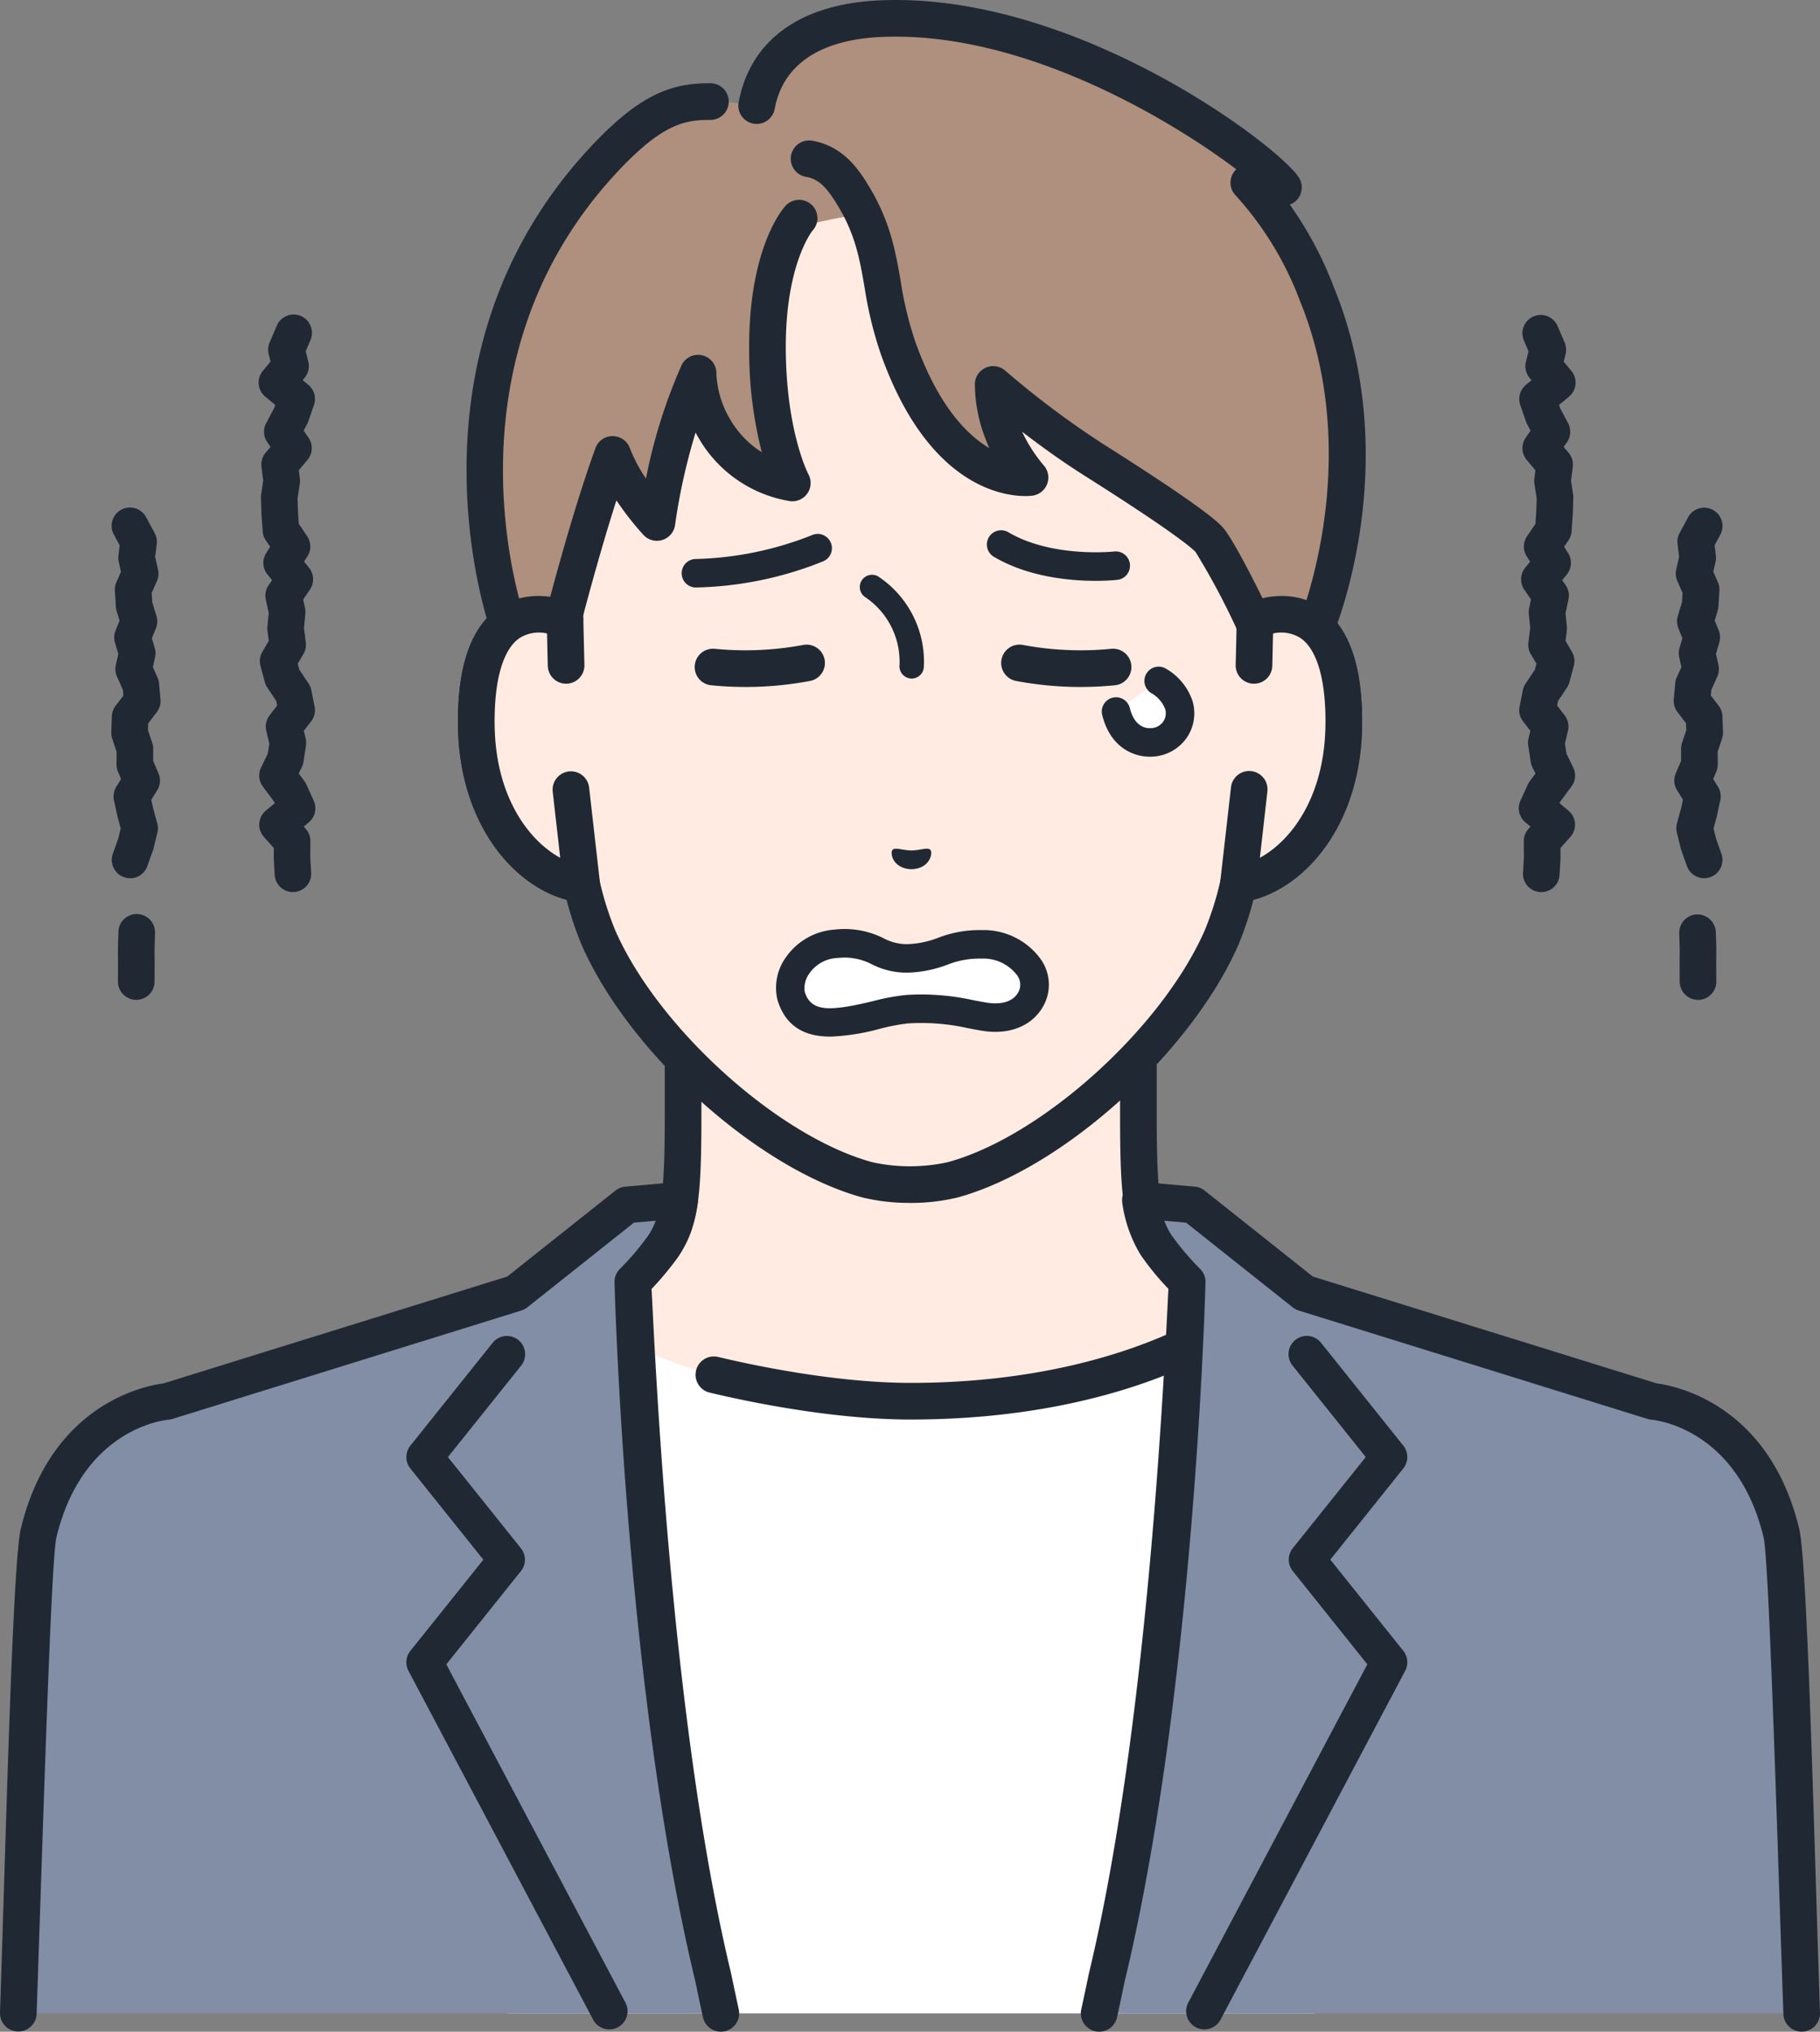 <svg xmlns="http://www.w3.org/2000/svg" xmlns:xlink="http://www.w3.org/1999/xlink" width="241.826" height="269.933" viewBox="0 0 241.826 269.933">
  <rect x="0" y="0" width="241.826" height="269.933" fill="#808080" stroke="none"/>
  <defs>
    <clipPath id="clip-path">
      <rect id="長方形_8231" data-name="長方形 8231" width="241.827" height="269.933" fill="none"/>
    </clipPath>
  </defs>
  <g id="グループ_38402" data-name="グループ 38402" clip-path="url(#clip-path)">
    <path id="パス_28123" data-name="パス 28123" d="M309.14,435.122c-20.037-7.534-24.466-14.175-27.932-18.077s-3.984-6.716-3.984-19.36v-39.31l-30.248,6.915-30.248-6.915v39.31c0,12.644-.518,15.458-3.984,19.36s-7.9,10.544-27.932,18.077c-20.014,7.525,39.748,43.536,39.748,43.536h44.832s59.763-36.011,39.748-43.536" transform="translate(-125.964 -249.803)" fill="#ffebe1"/>
    <path id="パス_28124" data-name="パス 28124" d="M263.8,475.492a2.435,2.435,0,0,1-1.259-4.52C280.658,460.054,305.87,441.4,305.2,434.1c-.035-.384-.129-1.4-2.513-2.3-18.908-7.109-24.382-13.489-28-17.711-.31-.362-.6-.7-.892-1.028-4.147-4.667-4.6-8.374-4.6-20.977V355.827l-27.271,6.234a2.441,2.441,0,0,1-1.085,0l-27.271-6.234v36.256c0,12.6-.452,16.31-4.6,20.977-.288.323-.581.666-.891,1.028-3.622,4.222-9.1,10.6-28,17.711-2.384.9-2.477,1.916-2.512,2.3-.668,7.3,24.544,25.954,42.661,36.872a2.435,2.435,0,0,1-2.513,4.171c-7.722-4.653-46.183-28.522-45-41.486.186-2.027,1.316-4.786,5.647-6.414,17.74-6.67,22.725-12.48,26.023-16.324.329-.384.642-.748.947-1.091,2.774-3.123,3.369-5,3.369-17.743v-39.31a2.435,2.435,0,0,1,2.977-2.373l29.705,6.791,29.705-6.791a2.435,2.435,0,0,1,2.977,2.373v39.31c0,12.748.6,14.621,3.37,17.743.305.344.617.708.947,1.091,3.3,3.844,8.283,9.654,26.022,16.324,4.332,1.628,5.462,4.387,5.648,6.414,1.187,12.965-37.274,36.833-45,41.486a2.424,2.424,0,0,1-1.254.35" transform="translate(-120.37 -244.202)" fill="#202933"/>
    <path id="パス_28125" data-name="パス 28125" d="M276.1,591.391c-27.443,0-41.657-10.046-41.657-10.046l-11.967,91.376H329.727l-12.191-91.376s-13.991,10.046-41.433,10.046" transform="translate(-155.078 -405.223)" fill="#fff"/>
    <path id="パス_28126" data-name="パス 28126" d="M333.665,588.23c-10.642,0-22.244-2.5-26.739-3.582a2.434,2.434,0,1,1,1.135-4.734c4.326,1.036,15.481,3.447,25.6,3.447,26.209,0,39.883-9.5,40.018-9.593a2.434,2.434,0,0,1,2.835,3.959c-.6.429-14.948,10.5-42.853,10.5" transform="translate(-212.64 -399.628)" fill="#202933"/>
    <path id="パス_28127" data-name="パス 28127" d="M312.358,115.724h0V92.137a40.435,40.435,0,0,0-4.973-19.466c-6.253-11.387-18.9-24.645-40.679-24.738h-.381c-21.78.093-34.426,13.351-40.679,24.738a40.435,40.435,0,0,0-4.973,19.466v23.588h0c-5.075-1.921-12.023-.67-11.783,14.2.213,13.168,8.142,20.222,13.991,20.952a43.587,43.587,0,0,0,2.259,7.16c6.06,13.749,22.506,28.55,35.747,32.14a25.692,25.692,0,0,0,11.259,0c13.241-3.59,29.687-18.392,35.747-32.14a43.593,43.593,0,0,0,2.259-7.16h0c5.85-.73,13.778-7.784,13.992-20.952.241-14.864-6.706-16.116-11.78-14.2" transform="translate(-145.597 -33.411)" fill="#ffebe1"/>
    <path id="パス_28128" data-name="パス 28128" d="M260.91,187.63a26.738,26.738,0,0,1-6.251-.705c-13.909-3.771-31.008-19.117-37.353-33.512a43.339,43.339,0,0,1-2.025-6.058c-7.126-1.9-14.224-10.142-14.432-23-.127-7.861,1.669-13.155,5.338-15.734a9.321,9.321,0,0,1,6.444-1.578V86.536A42.984,42.984,0,0,1,217.906,65.9c5.307-9.665,17.925-25.895,42.8-26h.392c24.888.106,37.506,16.336,42.813,26a42.987,42.987,0,0,1,5.274,20.638v20.511a9.347,9.347,0,0,1,6.447,1.578c3.669,2.579,5.465,7.873,5.337,15.733-.208,12.854-7.306,21.1-14.432,23a43.22,43.22,0,0,1-2.014,6.032c-6.356,14.421-23.455,29.766-37.349,33.533a26.7,26.7,0,0,1-6.267.71m-49.394-75.765a4.32,4.32,0,0,0-2.53.744c-2.2,1.55-3.366,5.694-3.269,11.67.191,11.816,7.05,17.976,11.859,18.575a2.435,2.435,0,0,1,2.07,1.864,41.114,41.114,0,0,0,2.127,6.756c5.725,12.989,21.686,27.368,34.145,30.747a23.348,23.348,0,0,0,10.007-.006c12.438-3.373,28.4-17.752,34.135-30.767a41.107,41.107,0,0,0,2.115-6.73,2.435,2.435,0,0,1,2.07-1.864c4.809-.6,11.667-6.759,11.859-18.575.1-5.975-1.064-10.12-3.269-11.67-1.755-1.234-4.021-.66-5.216-.209a2.437,2.437,0,0,1-3.3-2.276V86.536a38.1,38.1,0,0,0-4.673-18.294c-4.792-8.726-16.173-23.38-38.556-23.476h-.371c-22.372.1-33.753,14.75-38.545,23.476A38.1,38.1,0,0,0,217.5,86.536v23.589a2.435,2.435,0,0,1-3.3,2.277,7.827,7.827,0,0,0-2.689-.536" transform="translate(-139.996 -27.81)" fill="#202933"/>
    <path id="パス_28129" data-name="パス 28129" d="M262.908,34.476c2.581,5.763,2.04,10.578,4.422,17.3,6.692,18.875,17.552,17.272,17.552,17.272a15.617,15.617,0,0,1-3.9-6.765,17.967,17.967,0,0,1-1-5.6,120.328,120.328,0,0,0,13.349,10c7.1,4.488,13.52,8.756,15.3,10.566,1.272,1.294,5.885,10.809,5.885,10.809l2.5,6.688,5.8-5.492s9.4-22.159.132-44.72a45.893,45.893,0,0,0-9-14.653h0l4.615.623c-1.837-2.947-28.234-23.69-53.77-22.408-7.419.373-14.667,3.246-16.23,11.541-4.464-.349-10.953-2.875-20.353,7.224-25.311,27.191-12.7,61.749-12.7,61.749l5.041,2.806,2.28-3.359s3.364-13.177,6.61-22.073c0,0,1.311,3.986,5.88,9.035a73.859,73.859,0,0,1,5.466-19.837s-.267,3.4,2.614,8.088a12.989,12.989,0,0,0,9.908,6.5s-3.114-5.651-3.293-17.191C249.817,39.509,253.264,36,253.264,36s9.2-2.523,9.645-1.524" transform="translate(-148.033 -5.601)" fill="#af8f7e"/>
    <path id="パス_28130" data-name="パス 28130" d="M215.139,113.7a2.417,2.417,0,0,1-1.183-.307l-5.041-2.806a2.436,2.436,0,0,1-1.1-1.293c-.131-.359-12.819-36.282,13.208-64.242,6.677-7.173,10.9-8.559,16-8.532A2.435,2.435,0,0,1,237,41.394h-.179c-3.266,0-6.293.591-12.242,6.981-21.838,23.46-14.1,53.114-12.466,58.427l2.26,1.258.791-1.164c.608-2.35,3.609-13.763,6.574-21.89a2.382,2.382,0,0,1,2.326-1.6,2.434,2.434,0,0,1,2.274,1.673,20.271,20.271,0,0,0,2.112,3.965,70.927,70.927,0,0,1,4.728-15.06,2.434,2.434,0,0,1,4.627,1.132,12.973,12.973,0,0,0,1.937,6.234,12.59,12.59,0,0,0,4.1,4.191,53.978,53.978,0,0,1-1.677-13.072c-.211-13.621,4.272-19.036,4.784-19.609a2.435,2.435,0,1,1,3.63,3.245c-.014.018-3.727,4.566-3.546,16.289.164,10.636,2.963,16,2.991,16.054a2.434,2.434,0,0,1-2.386,3.6,17.194,17.194,0,0,1-12.062-8.172q-.288-.475-.535-.943a80.083,80.083,0,0,0-2.727,12.282,2.434,2.434,0,0,1-4.216,1.295,39.311,39.311,0,0,1-3.576-4.57c-2.521,7.873-4.723,16.471-4.75,16.578a2.433,2.433,0,0,1-.345.765l-2.28,3.358a2.434,2.434,0,0,1-2.016,1.067" transform="translate(-142.619 -25.459)" fill="#202933"/>
    <path id="パス_28131" data-name="パス 28131" d="M394.7,91.575a2.431,2.431,0,0,1-2.281-1.583l-2.458-6.58a95.972,95.972,0,0,0-5.4-10.084c-.769-.781-3.753-3.177-14.844-10.192-3.031-1.916-5.891-4-8.2-5.78a20.066,20.066,0,0,0,2.872,4.469,2.435,2.435,0,0,1-1.464,4.026c-.524.075-12.925,1.661-20.2-18.866a51.621,51.621,0,0,1-2.145-8.853c-.665-3.814-1.239-7.106-3.705-11.068-1.307-2.1-2.348-3.29-4.107-3.575a2.435,2.435,0,0,1,.779-4.806c4.276.694,6.348,4.021,7.461,5.809,2.966,4.765,3.679,8.852,4.369,12.8a46.876,46.876,0,0,0,1.937,8.063c3.007,8.48,6.829,12.389,9.849,14.183-.188-.412-.364-.836-.518-1.266a20.193,20.193,0,0,1-1.4-7.321,2.435,2.435,0,0,1,4.04-1.7,118.847,118.847,0,0,0,13.041,9.767c13.222,8.362,15.113,10.284,15.735,10.916,1.351,1.374,4.553,7.766,6.34,11.454.033.069.063.139.09.211l1.212,3.244,2.738-2.593c1.208-3.178,8-22.8-.054-42.4a43.247,43.247,0,0,0-8.568-13.965,2.436,2.436,0,0,1,.158-3.39C381.411,16.014,361.512,3.976,342.6,4.922c-5.6.281-12.567,2.169-13.959,9.56a2.434,2.434,0,0,1-4.785-.9c1.545-8.2,8.115-13,18.5-13.522,26.095-1.315,53.364,19.391,55.958,23.551a2.434,2.434,0,0,1-1.224,3.572A48.951,48.951,0,0,1,402.879,38c9.549,23.235.258,45.654-.143,46.6a2.436,2.436,0,0,1-.567.817l-5.8,5.491a2.432,2.432,0,0,1-1.674.667" transform="translate(-225.711 0)" fill="#202933"/>
    <path id="パス_28132" data-name="パス 28132" d="M220.814,276.19l-.147-6.088c-5.075-1.922-12.025-.673-11.784,14.194.214,13.167,8.142,20.222,13.992,20.952l-1.432-12.589Z" transform="translate(-145.597 -187.788)" fill="#ffebe1"/>
    <path id="パス_28133" data-name="パス 28133" d="M217.274,302.07a2.526,2.526,0,0,1-.3-.018c-7.649-.954-15.9-9.454-16.124-23.328-.128-7.862,1.669-13.155,5.339-15.734,2.663-1.872,6.123-2.148,9.741-.776a2.434,2.434,0,0,1,1.571,2.218l.147,6.088a2.434,2.434,0,1,1-4.867.117l-.1-4.3a4.83,4.83,0,0,0-3.689.636c-2.206,1.549-3.367,5.694-3.27,11.671.152,9.388,4.512,15.205,8.71,17.5l-1-8.823a2.435,2.435,0,0,1,4.838-.55l1.432,12.589a2.435,2.435,0,0,1-2.419,2.71" transform="translate(-139.996 -182.174)" fill="#202933"/>
    <path id="パス_28134" data-name="パス 28134" d="M545.356,270.1l-.147,6.088-.629,16.469-1.432,12.589c5.85-.729,13.778-7.784,13.991-20.952.241-14.867-6.708-16.117-11.784-14.194" transform="translate(-378.599 -187.787)" fill="#ffebe1"/>
    <path id="パス_28135" data-name="パス 28135" d="M537.548,302.07a2.435,2.435,0,0,1-2.419-2.71l1.432-12.589a2.434,2.434,0,0,1,4.838.55l-1,8.824c4.2-2.3,8.558-8.113,8.71-17.5.1-5.977-1.064-10.121-3.269-11.671a4.829,4.829,0,0,0-3.69-.636l-.1,4.3a2.434,2.434,0,1,1-4.867-.117l.146-6.088a2.434,2.434,0,0,1,1.571-2.218c3.619-1.372,7.079-1.095,9.742.777,3.67,2.579,5.466,7.872,5.339,15.734-.225,13.874-8.475,22.374-16.124,23.328a2.539,2.539,0,0,1-.3.018" transform="translate(-372.998 -182.174)" fill="#202933"/>
    <path id="パス_28136" data-name="パス 28136" d="M495.075,298.557l-5.638,4.04c.827,3.407,3.191,4.328,4.994,4.128A3.864,3.864,0,0,0,497.8,301.8a6.03,6.03,0,0,0-2.722-3.238" transform="translate(-341.16 -208.108)" fill="#fff"/>
    <path id="パス_28137" data-name="パス 28137" d="M489.605,304.288c-2.446,0-5.354-1.434-6.365-5.6a1.894,1.894,0,0,1,3.68-.893c.644,2.654,2.273,2.767,2.946,2.692a2.055,2.055,0,0,0,1.512-.886,1.946,1.946,0,0,0,.241-1.644,4.1,4.1,0,0,0-1.8-2.092,1.894,1.894,0,0,1,1.794-3.335,7.841,7.841,0,0,1,3.653,4.391,5.751,5.751,0,0,1-.74,4.792,5.858,5.858,0,0,1-4.237,2.537,6.225,6.225,0,0,1-.679.038" transform="translate(-336.803 -203.752)" fill="#202933"/>
    <path id="パス_28138" data-name="パス 28138" d="M300.863,241.321a1.893,1.893,0,0,1,0-3.787,44.608,44.608,0,0,0,15.382-3.156,1.894,1.894,0,1,1,1.5,3.477,47.737,47.737,0,0,1-16.881,3.465" transform="translate(-208.396 -163.265)" fill="#202933"/>
    <path id="パス_28139" data-name="パス 28139" d="M447.268,239.265c-3.33,0-8.894-.475-13.51-3.194a1.893,1.893,0,0,1,1.922-3.263c5.839,3.439,14,2.568,14.082,2.558a1.894,1.894,0,0,1,.431,3.763,27.676,27.676,0,0,1-2.925.136" transform="translate(-301.699 -162.094)" fill="#202933"/>
    <path id="パス_28140" data-name="パス 28140" d="M391.16,372.358c.347-.4,1.287.043,2.522.071,1.235-.029,2.174-.477,2.522-.074s-.055,2.5-2.52,2.561c-2.465-.062-2.882-2.141-2.524-2.558" transform="translate(-272.578 -259.431)" fill="#202933"/>
    <path id="パス_28141" data-name="パス 28141" d="M319.918,287.536a46.1,46.1,0,0,1-13.219.557,2.435,2.435,0,0,1,.623-4.829,41.833,41.833,0,0,0,11.746-.522,2.434,2.434,0,0,1,.85,4.794" transform="translate(-212.32 -197.059)" fill="#202933"/>
    <path id="パス_28142" data-name="パス 28142" d="M441.977,282.743a41.8,41.8,0,0,0,11.7.514,2.435,2.435,0,0,1,.625,4.829,46.081,46.081,0,0,1-13.22-.557,2.435,2.435,0,1,1,.9-4.786" transform="translate(-306.052 -197.052)" fill="#202933"/>
    <path id="パス_28143" data-name="パス 28143" d="M383.988,265.863c-.053,0-.107,0-.162-.008a1.623,1.623,0,0,1-1.455-1.775,10.332,10.332,0,0,0-4.565-9.031,1.623,1.623,0,0,1,1.82-2.688A13.593,13.593,0,0,1,385.6,264.4a1.624,1.624,0,0,1-1.613,1.464" transform="translate(-262.85 -175.713)" fill="#202933"/>
    <path id="パス_28144" data-name="パス 28144" d="M362.059,422.44c-4.644.32-13.385,4.746-15.388-1.763-.641-2.084.962-6.452,6.011-6.933s5.7,2.244,9.974,1.924,4.613-1.843,9.342-1.843,8.075,3.718,6.733,6.852c-.962,2.244-3.366,3.246-6.332,2.765s-5.7-1.322-10.339-1" transform="translate(-241.552 -288.358)" fill="#fff"/>
    <path id="パス_28145" data-name="パス 28145" d="M347.521,421.729c-3.046,0-5.855-1.051-7.023-4.849a6.917,6.917,0,0,1,1.091-5.653,8.643,8.643,0,0,1,6.55-3.721,11.528,11.528,0,0,1,6.423,1.143,6.54,6.54,0,0,0,3.589.778,12.493,12.493,0,0,0,3.706-.832,15.225,15.225,0,0,1,5.777-1.017,9.379,9.379,0,0,1,7.857,3.894,5.857,5.857,0,0,1,.616,5.6c-1.3,3.026-4.508,4.513-8.375,3.888-.64-.1-1.269-.223-1.908-.345a28.27,28.27,0,0,0-8-.636h0a26.368,26.368,0,0,0-3.8.733,29.016,29.016,0,0,1-6.51,1.021m10.175-3.642h0Zm-8.232-6.86c-.3,0-.618.015-.965.049a4.816,4.816,0,0,0-3.759,2.053,3.3,3.3,0,0,0-.622,2.437c.842,2.735,3.353,2.611,9.037,1.258a28.752,28.752,0,0,1,4.411-.827,31.794,31.794,0,0,1,8.969.694c.6.115,1.2.229,1.8.327,1.006.163,3.443.33,4.288-1.642a2.122,2.122,0,0,0-.3-2.021,5.606,5.606,0,0,0-4.7-2.192,11.53,11.53,0,0,0-4.52.8,16.226,16.226,0,0,1-4.68,1.036,10.153,10.153,0,0,1-5.4-1.088,7.939,7.939,0,0,0-3.573-.888" transform="translate(-237.188 -284.005)" fill="#202933"/>
    <path id="パス_28146" data-name="パス 28146" d="M89.687,537.207a38.07,38.07,0,0,0,4.149-4.92,15.97,15.97,0,0,0,2.069-5.933l-7.015.62-14.74,11.711L27.792,553.093s-13.073.952-17.058,17.486c-1.183,4.907-2.056,44.992-2.7,63.812h93.346q-.519-2.394-1.016-4.782c-9.437-39.2-10.68-92.4-10.68-92.4" transform="translate(-5.602 -366.892)" fill="#818ea5"/>
    <path id="パス_28147" data-name="パス 28147" d="M95.779,631.224a2.435,2.435,0,0,1-2.377-1.919q-.522-2.4-1.02-4.8c-9.367-38.9-10.716-92.5-10.729-92.791a2.434,2.434,0,0,1,.715-1.832,35.8,35.8,0,0,0,3.831-4.531,9.366,9.366,0,0,0,.919-1.871l-2.887.255L70.063,534.99a2.425,2.425,0,0,1-.792.419L22.912,549.816a2.412,2.412,0,0,1-.531.1c-.461.039-11.389,1.135-14.883,15.629-.7,2.9-1.724,36.746-2.631,63.325A2.435,2.435,0,0,1,0,628.706c.749-21.971,1.653-59.693,2.764-64.3C6.8,547.668,19.5,545.37,21.691,545.1l45.7-14.2,14.383-11.428a2.434,2.434,0,0,1,1.3-.519l7.014-.62a2.434,2.434,0,0,1,2.631,2.72,18.085,18.085,0,0,1-2.451,6.976,36.4,36.4,0,0,1-3.694,4.511c.332,5.44,2.284,56.538,10.558,90.9.345,1.657.683,3.246,1.028,4.835a2.438,2.438,0,0,1-2.382,2.951" transform="translate(0 -361.291)" fill="#202933"/>
    <path id="パス_28148" data-name="パス 28148" d="M555.663,553.093,509.3,538.685l-14.74-11.711-7.015-.62a15.968,15.968,0,0,0,2.069,5.933,38.082,38.082,0,0,0,4.149,4.92s-1.243,53.2-10.68,92.4q-.5,2.384-1.015,4.781h93.346c-.641-18.82-1.514-58.905-2.7-63.812-3.986-16.534-17.057-17.485-17.058-17.485" transform="translate(-336.026 -366.892)" fill="#818ea5"/>
    <path id="パス_28149" data-name="パス 28149" d="M476.472,631.223a2.438,2.438,0,0,1-2.382-2.951q.517-2.384,1.011-4.76c8.289-34.433,10.242-85.538,10.575-90.979a36.3,36.3,0,0,1-3.694-4.512,18.083,18.083,0,0,1-2.45-6.975,2.434,2.434,0,0,1,2.631-2.72l7.014.62a2.436,2.436,0,0,1,1.3.519l14.383,11.428,45.7,14.2c2.195.274,14.892,2.571,18.926,19.309,1.111,4.608,2.015,42.329,2.763,64.3a2.434,2.434,0,0,1-4.866.166c-.906-26.578-1.931-60.42-2.631-63.324-3.494-14.5-14.422-15.59-14.885-15.63a2.52,2.52,0,0,1-.528-.1l-46.359-14.407a2.432,2.432,0,0,1-.792-.419L488.02,523.732l-2.887-.255a9.418,9.418,0,0,0,.919,1.871,35.812,35.812,0,0,0,3.831,4.531,2.434,2.434,0,0,1,.715,1.832c-.012.286-1.362,53.887-10.746,92.866-.314,1.521-.656,3.124-1,4.727a2.435,2.435,0,0,1-2.377,1.919" transform="translate(-330.423 -361.29)" fill="#202933"/>
    <path id="パス_28150" data-name="パス 28150" d="M205.191,678.1a2.423,2.423,0,0,1-2.144-1.29l-24.539-46.352a2.424,2.424,0,0,1,.249-2.648l9.7-12.119-9.7-12.119a2.424,2.424,0,0,1,0-3.028l10.906-13.633a2.424,2.424,0,1,1,3.785,3.028l-9.7,12.119,9.7,12.119a2.423,2.423,0,0,1,0,3.028l-9.913,12.391,23.8,44.946a2.425,2.425,0,0,1-2.14,3.558" transform="translate(-124.232 -408.468)" fill="#202933"/>
    <path id="パス_28151" data-name="パス 28151" d="M522.647,678.1a2.425,2.425,0,0,1-2.14-3.558L544.3,629.594,534.39,617.2a2.423,2.423,0,0,1,0-3.028l9.7-12.119-9.7-12.119a2.424,2.424,0,1,1,3.785-3.028l10.906,13.633a2.424,2.424,0,0,1,0,3.028l-9.7,12.119,9.7,12.119a2.424,2.424,0,0,1,.249,2.648l-24.539,46.352a2.423,2.423,0,0,1-2.144,1.29" transform="translate(-362.62 -408.468)" fill="#202933"/>
    <path id="パス_28152" data-name="パス 28152" d="M117.995,214.794a2.434,2.434,0,0,1-2.428-2.293l-.126-2.174q0-.08,0-.16l.009-1.233-1.317-1.475a2.433,2.433,0,0,1,.256-3.491l1.182-.986-.113-.249-1.466-1.966a2.434,2.434,0,0,1-.239-2.516l.895-1.847.207-1.337-.405-1.707a2.436,2.436,0,0,1,.444-2.053l1-1.3-.122-.612-1.184-1.77a2.446,2.446,0,0,1-.327-.72l-.585-2.172a2.438,2.438,0,0,1,.251-1.863l.853-1.457-.172-1.355a2.432,2.432,0,0,1-.008-.541l.174-1.8-.389-1.8a2.433,2.433,0,0,1,.368-1.885l.466-.683-.622-.771a2.434,2.434,0,0,1-.158-2.835l.526-.826-.579-.854a2.439,2.439,0,0,1-.413-1.191l-.157-2.177-.077-2.273a2.462,2.462,0,0,1,.025-.443l.278-1.844-.233-1.844a2.436,2.436,0,0,1,.555-1.875l.648-.767-.441-.648a2.435,2.435,0,0,1-.138-2.508l1.064-2.009.142-.414-1.328-1.107a2.435,2.435,0,0,1-.317-3.422l1.021-1.234-.247-.993a2.433,2.433,0,0,1,.124-1.544l.934-2.185A2.434,2.434,0,1,1,120.3,141.5l-.612,1.433.346,1.392a2.433,2.433,0,0,1-.487,2.139l-.258.312.754.628a2.433,2.433,0,0,1,.744,2.659l-.748,2.18a2.415,2.415,0,0,1-.152.35l-.467.882.655.962a2.435,2.435,0,0,1-.153,2.939l-1.15,1.363.142,1.119a2.452,2.452,0,0,1-.008.668l-.3,1.958.065,1.956.1,1.431,1.111,1.64a2.436,2.436,0,0,1,.038,2.673l-.447.7.659.817a2.435,2.435,0,0,1,.115,2.9l-.895,1.312.248,1.152a2.441,2.441,0,0,1,.044.748l-.185,1.9.242,1.907a2.434,2.434,0,0,1-.314,1.537l-.757,1.293.215.8,1.23,1.84a2.431,2.431,0,0,1,.363.877l.433,2.176a2.432,2.432,0,0,1-.463,1.966l-.97,1.253.246,1.038a2.445,2.445,0,0,1,.038.936l-.336,2.169a2.444,2.444,0,0,1-.215.689l-.409.844.737.989a2.42,2.42,0,0,1,.264.445l.992,2.175a2.434,2.434,0,0,1-.656,2.879l-.674.563.266.3a2.431,2.431,0,0,1,.619,1.641l-.016,2.093.121,2.094a2.434,2.434,0,0,1-2.289,2.571c-.048,0-.1,0-.143,0" transform="translate(-79.069 -96.267)" fill="#202933"/>
    <path id="パス_28153" data-name="パス 28153" d="M51.306,271.8a2.435,2.435,0,0,1-2.293-3.252l.709-1.99.337-1.376-.411-1.5c-.012-.044-.023-.088-.032-.131l-.453-2.112a2.434,2.434,0,0,1,.309-1.788l.637-1.033-.408-.949a2.439,2.439,0,0,1-.2-.973l.008-1.712-.58-1.73a2.437,2.437,0,0,1-.124-.857l.074-2.114a2.431,2.431,0,0,1,.5-1.392l1.037-1.361-.069-.766-.782-1.741a2.431,2.431,0,0,1-.158-1.52l.331-1.5-.446-1.516a2.432,2.432,0,0,1,.079-1.6l.532-1.315-.391-1.291a2.407,2.407,0,0,1-.1-.557l-.129-2.117a2.434,2.434,0,0,1,.2-1.131l.61-1.384-.3-1.336a2.428,2.428,0,0,1-.041-.827l.165-1.352-.776-1.439a2.434,2.434,0,1,1,4.286-2.311l1.144,2.121a2.433,2.433,0,0,1,.274,1.451l-.208,1.7.382,1.707a2.433,2.433,0,0,1-.148,1.514l-.694,1.575.076,1.243.557,1.841a2.437,2.437,0,0,1-.074,1.619l-.536,1.325.383,1.3a2.438,2.438,0,0,1,.042,1.209l-.292,1.329.62,1.38a2.417,2.417,0,0,1,.2.78l.19,2.115a2.432,2.432,0,0,1-.489,1.694l-1.141,1.5-.031.9.567,1.694a2.446,2.446,0,0,1,.126.784l-.007,1.607.708,1.646a2.436,2.436,0,0,1-.164,2.24l-.788,1.278.234,1.09.559,2.047a2.436,2.436,0,0,1,.016,1.221l-.516,2.109a2.392,2.392,0,0,1-.071.238l-.751,2.108a2.436,2.436,0,0,1-2.293,1.618" transform="translate(-34.019 -155.118)" fill="#202933"/>
    <path id="パス_28154" data-name="パス 28154" d="M54.158,412.358h-.011a2.435,2.435,0,0,1-2.424-2.445l.01-2.16-.012-2.14.064-2.248a2.435,2.435,0,1,1,4.867.143l-.064,2.164.013,2.079-.009,2.184a2.434,2.434,0,0,1-2.435,2.424" transform="translate(-36.053 -279.516)" fill="#202933"/>
    <path id="パス_28155" data-name="パス 28155" d="M669.12,214.794c-.048,0-.095,0-.143,0a2.434,2.434,0,0,1-2.29-2.571l.121-2.094-.017-2.094a2.437,2.437,0,0,1,.62-1.641l.266-.3L667,205.53a2.436,2.436,0,0,1-.656-2.879l.992-2.175a2.437,2.437,0,0,1,.264-.445l.738-.989-.409-.844a2.445,2.445,0,0,1-.215-.688l-.336-2.169a2.435,2.435,0,0,1,.037-.936l.246-1.038-.969-1.253a2.435,2.435,0,0,1-.463-1.966l.434-2.176a2.44,2.44,0,0,1,.363-.877l1.23-1.84.216-.8-.758-1.293a2.438,2.438,0,0,1-.315-1.537l.242-1.907-.185-1.9a2.436,2.436,0,0,1,.044-.748l.248-1.152-.895-1.312a2.436,2.436,0,0,1,.115-2.9l.659-.817-.446-.7a2.436,2.436,0,0,1,.039-2.674l1.11-1.638.11-1.526.06-1.861-.3-1.959a2.444,2.444,0,0,1-.008-.667l.142-1.119-1.15-1.363a2.434,2.434,0,0,1-.153-2.938l.655-.963-.468-.882a2.444,2.444,0,0,1-.151-.349l-.748-2.18a2.432,2.432,0,0,1,.743-2.66l.753-.628-.258-.312a2.434,2.434,0,0,1-.486-2.139l.346-1.392-.612-1.433a2.434,2.434,0,1,1,4.477-1.915l.934,2.185a2.437,2.437,0,0,1,.124,1.545l-.247.992,1.021,1.234a2.436,2.436,0,0,1-.317,3.422l-1.328,1.107.142.414,1.064,2.009a2.435,2.435,0,0,1-.138,2.508l-.44.648.648.768a2.434,2.434,0,0,1,.554,1.875l-.232,1.844.277,1.845a2.468,2.468,0,0,1,.026.442L673.3,164.6l-.162,2.271a2.431,2.431,0,0,1-.413,1.191l-.579.854.526.826a2.434,2.434,0,0,1-.158,2.835l-.621.771.466.683a2.432,2.432,0,0,1,.368,1.885l-.389,1.8.174,1.8a2.471,2.471,0,0,1-.008.541l-.172,1.355.854,1.457a2.433,2.433,0,0,1,.25,1.864l-.585,2.172a2.453,2.453,0,0,1-.327.72l-1.184,1.77-.122.612,1,1.3a2.432,2.432,0,0,1,.444,2.053l-.406,1.707.208,1.337.895,1.847a2.434,2.434,0,0,1-.239,2.517l-1.467,1.966-.113.248,1.182.987a2.434,2.434,0,0,1,.256,3.492l-1.318,1.474.009,1.233c0,.053,0,.107,0,.159l-.126,2.174a2.434,2.434,0,0,1-2.428,2.294" transform="translate(-464.321 -96.267)" fill="#202933"/>
    <path id="パス_28156" data-name="パス 28156" d="M738.106,271.8a2.436,2.436,0,0,1-2.293-1.618l-.751-2.108a2.257,2.257,0,0,1-.072-.238l-.516-2.109a2.43,2.43,0,0,1,.016-1.221l.56-2.047.234-1.09-.788-1.278a2.437,2.437,0,0,1-.164-2.239l.708-1.646-.007-1.607a2.442,2.442,0,0,1,.126-.784l.567-1.695-.031-.9-1.14-1.5a2.44,2.44,0,0,1-.489-1.694l.19-2.115a2.442,2.442,0,0,1,.2-.78l.621-1.38-.292-1.329a2.439,2.439,0,0,1,.042-1.208l.383-1.3-.536-1.325a2.435,2.435,0,0,1-.074-1.619l.558-1.841.076-1.243-.694-1.575a2.43,2.43,0,0,1-.149-1.514l.382-1.707-.209-1.7a2.439,2.439,0,0,1,.274-1.452l1.144-2.121a2.435,2.435,0,0,1,4.286,2.311l-.776,1.439.166,1.351a2.439,2.439,0,0,1-.04.828l-.3,1.336.61,1.384a2.432,2.432,0,0,1,.2,1.131l-.13,2.117a2.451,2.451,0,0,1-.1.557l-.391,1.291.532,1.315a2.435,2.435,0,0,1,.079,1.6l-.446,1.516.33,1.505a2.434,2.434,0,0,1-.158,1.52l-.782,1.741-.069.766,1.038,1.361a2.431,2.431,0,0,1,.5,1.392l.073,2.114a2.439,2.439,0,0,1-.124.857l-.579,1.73.008,1.712a2.435,2.435,0,0,1-.2.973l-.408.949.637,1.033a2.437,2.437,0,0,1,.308,1.788l-.453,2.112c-.009.044-.02.088-.032.132l-.411,1.5.336,1.376.709,1.99a2.435,2.435,0,0,1-2.293,3.252" transform="translate(-511.669 -155.118)" fill="#202933"/>
    <path id="パス_28157" data-name="パス 28157" d="M738.982,412.36a2.435,2.435,0,0,1-2.434-2.424l-.009-2.16.012-2.188-.062-2.079a2.434,2.434,0,0,1,2.362-2.5,2.459,2.459,0,0,1,2.5,2.362l.063,2.164-.011,2.249.01,2.137a2.435,2.435,0,0,1-2.424,2.445Z" transform="translate(-513.364 -279.518)" fill="#202933"/>
  </g>
</svg>
